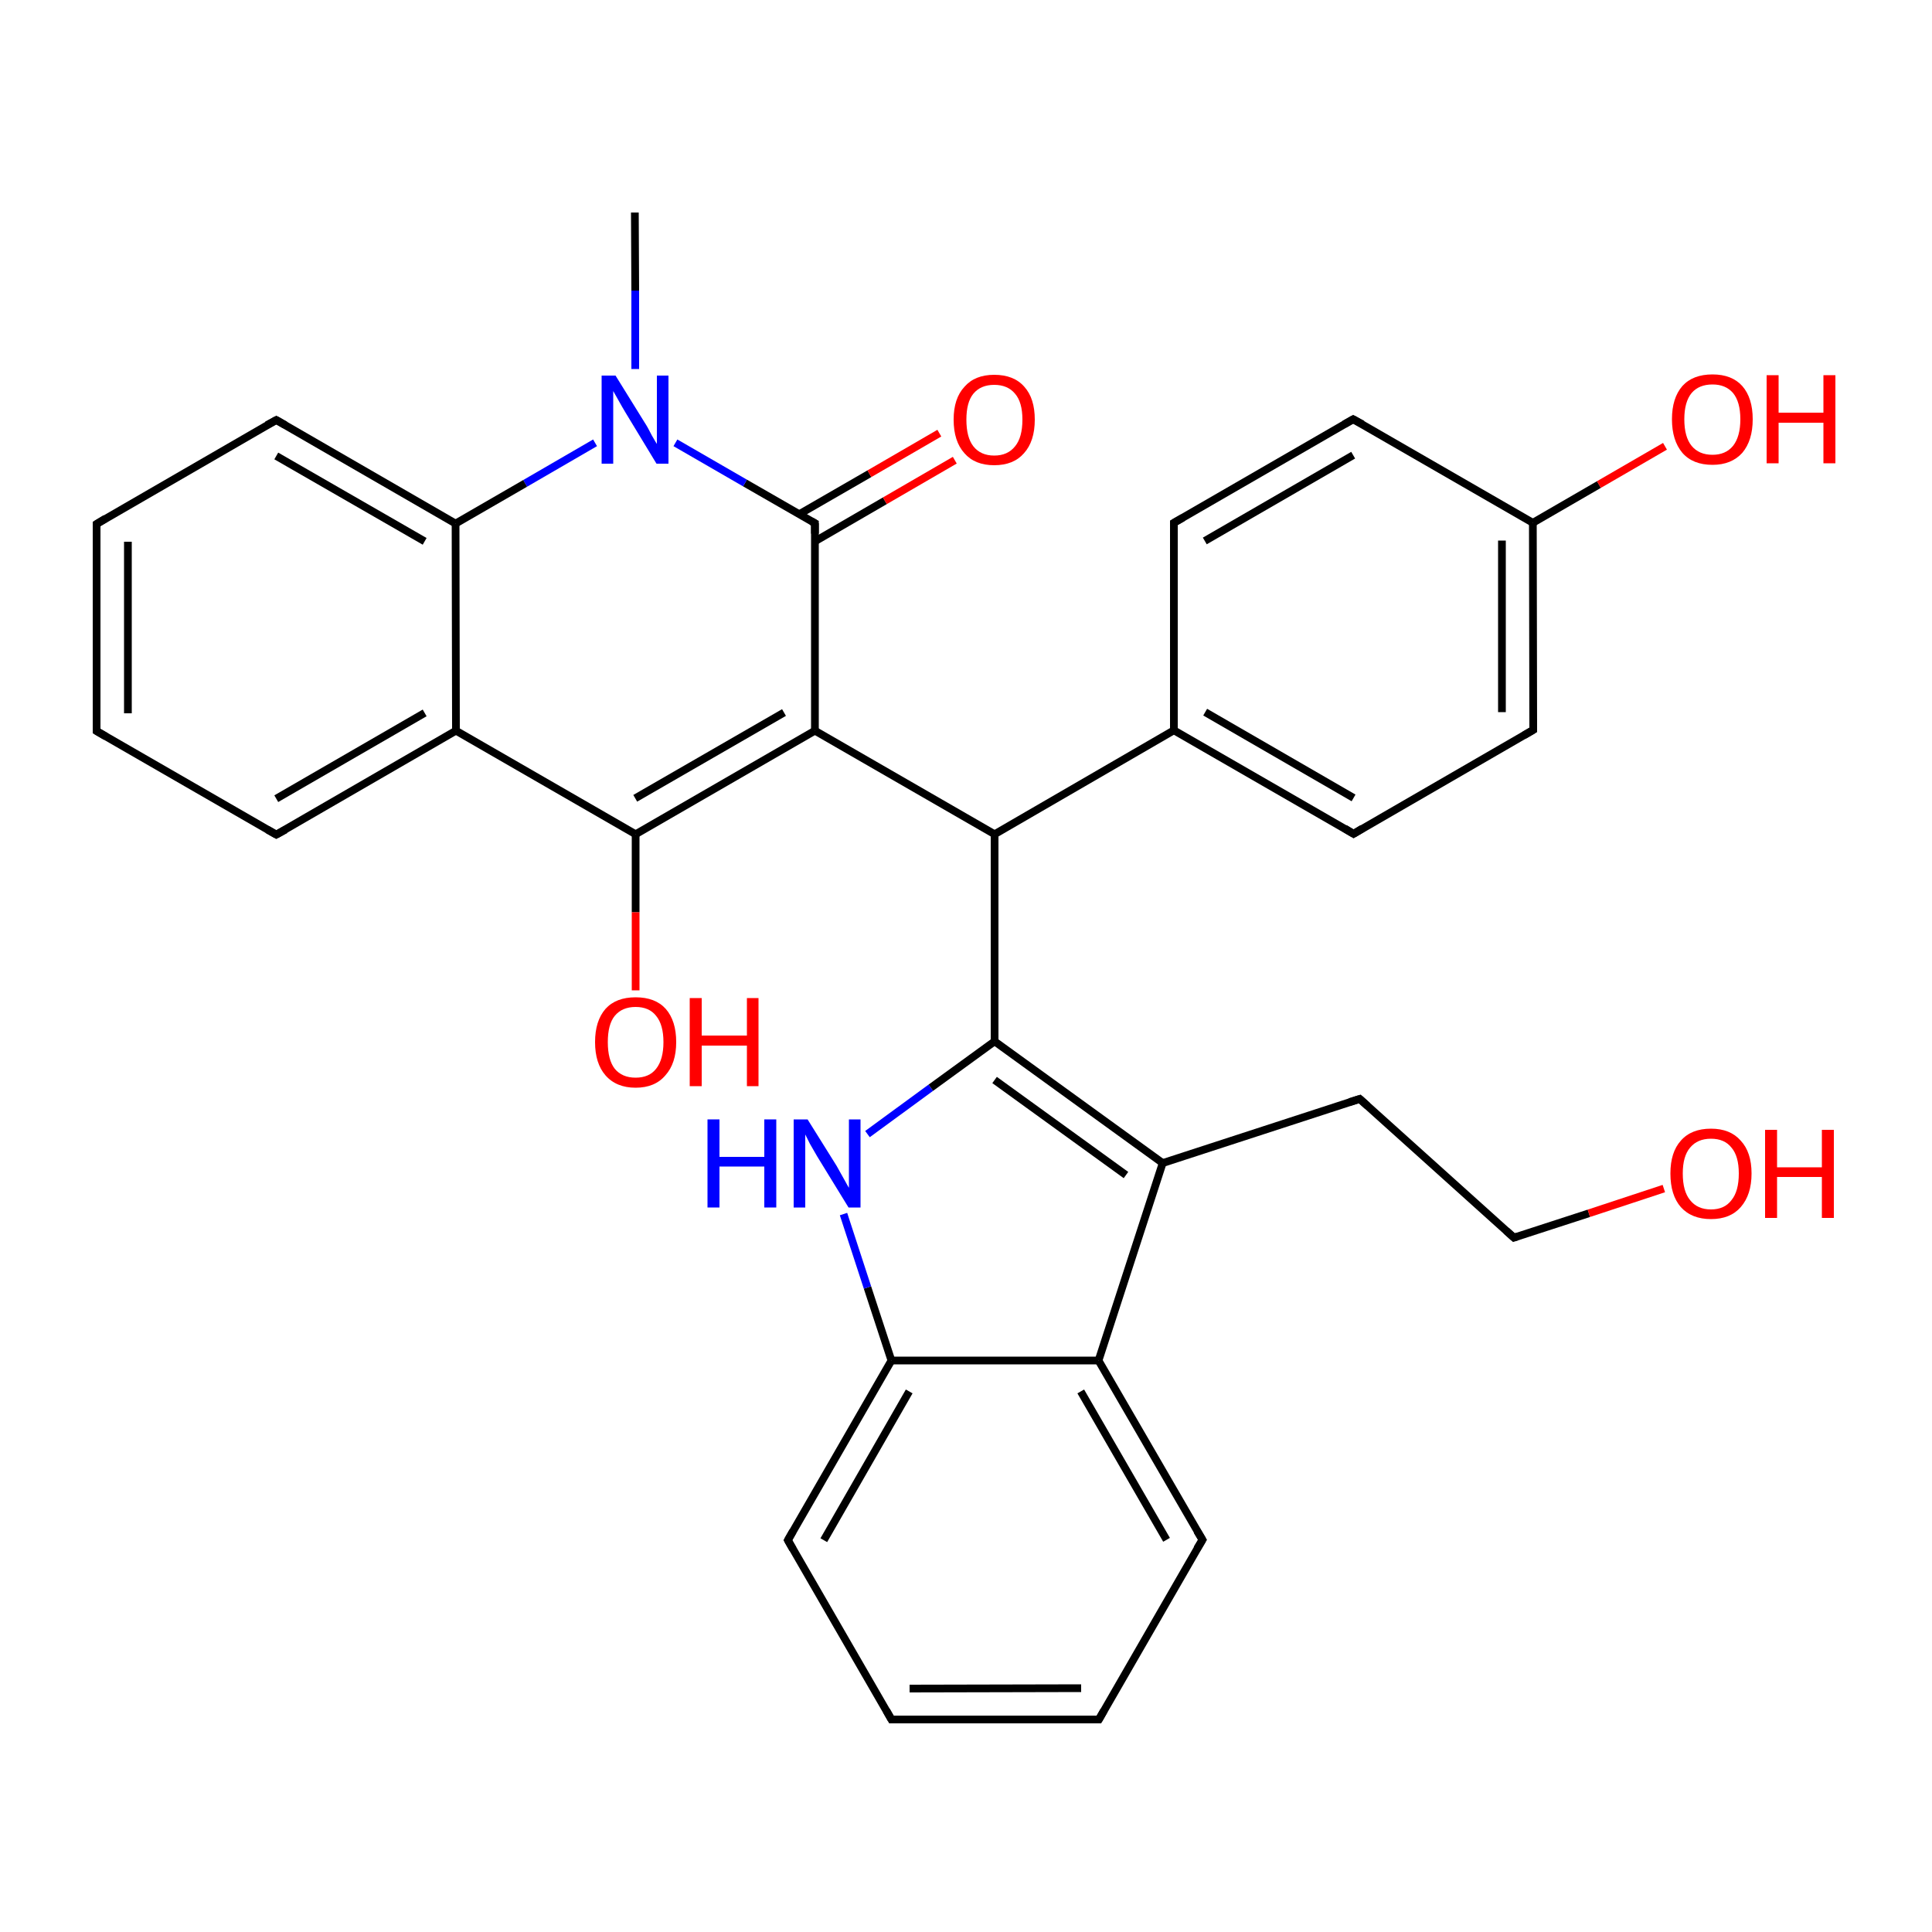 
<svg version='1.1' baseProfile='full'
              xmlns='http://www.w3.org/2000/svg'
                      xmlns:rdkit='http://www.rdkit.org/xml'
                      xmlns:xlink='http://www.w3.org/1999/xlink'
                  xml:space='preserve'
width='500px' height='500px' viewBox='0 0 500 500'>
<!-- END OF HEADER -->
<rect style='opacity:1.0;fill:#FFFFFF;stroke:none' width='500.0' height='500.0' x='0.0' y='0.0'> </rect>
<path class='bond-0 atom-0 atom-1' d='M 164.3,55.0 L 164.4,75.2' style='fill:none;fill-rule:evenodd;stroke:#000000;stroke-width:2.0px;stroke-linecap:butt;stroke-linejoin:miter;stroke-opacity:1' />
<path class='bond-0 atom-0 atom-1' d='M 164.4,75.2 L 164.4,95.5' style='fill:none;fill-rule:evenodd;stroke:#0000FF;stroke-width:2.0px;stroke-linecap:butt;stroke-linejoin:miter;stroke-opacity:1' />
<path class='bond-1 atom-1 atom-2' d='M 154.0,114.6 L 135.9,125.1' style='fill:none;fill-rule:evenodd;stroke:#0000FF;stroke-width:2.0px;stroke-linecap:butt;stroke-linejoin:miter;stroke-opacity:1' />
<path class='bond-1 atom-1 atom-2' d='M 135.9,125.1 L 117.9,135.5' style='fill:none;fill-rule:evenodd;stroke:#000000;stroke-width:2.0px;stroke-linecap:butt;stroke-linejoin:miter;stroke-opacity:1' />
<path class='bond-2 atom-2 atom-3' d='M 117.9,135.5 L 71.5,108.7' style='fill:none;fill-rule:evenodd;stroke:#000000;stroke-width:2.0px;stroke-linecap:butt;stroke-linejoin:miter;stroke-opacity:1' />
<path class='bond-2 atom-2 atom-3' d='M 109.9,140.1 L 71.5,118.0' style='fill:none;fill-rule:evenodd;stroke:#000000;stroke-width:2.0px;stroke-linecap:butt;stroke-linejoin:miter;stroke-opacity:1' />
<path class='bond-3 atom-3 atom-4' d='M 71.5,108.7 L 25.0,135.6' style='fill:none;fill-rule:evenodd;stroke:#000000;stroke-width:2.0px;stroke-linecap:butt;stroke-linejoin:miter;stroke-opacity:1' />
<path class='bond-4 atom-4 atom-5' d='M 25.0,135.6 L 25.0,189.2' style='fill:none;fill-rule:evenodd;stroke:#000000;stroke-width:2.0px;stroke-linecap:butt;stroke-linejoin:miter;stroke-opacity:1' />
<path class='bond-4 atom-4 atom-5' d='M 33.1,140.2 L 33.1,184.6' style='fill:none;fill-rule:evenodd;stroke:#000000;stroke-width:2.0px;stroke-linecap:butt;stroke-linejoin:miter;stroke-opacity:1' />
<path class='bond-5 atom-5 atom-6' d='M 25.0,189.2 L 71.5,216.0' style='fill:none;fill-rule:evenodd;stroke:#000000;stroke-width:2.0px;stroke-linecap:butt;stroke-linejoin:miter;stroke-opacity:1' />
<path class='bond-6 atom-6 atom-7' d='M 71.5,216.0 L 118.0,189.1' style='fill:none;fill-rule:evenodd;stroke:#000000;stroke-width:2.0px;stroke-linecap:butt;stroke-linejoin:miter;stroke-opacity:1' />
<path class='bond-6 atom-6 atom-7' d='M 71.5,206.7 L 109.9,184.5' style='fill:none;fill-rule:evenodd;stroke:#000000;stroke-width:2.0px;stroke-linecap:butt;stroke-linejoin:miter;stroke-opacity:1' />
<path class='bond-7 atom-7 atom-8' d='M 118.0,189.1 L 164.5,215.9' style='fill:none;fill-rule:evenodd;stroke:#000000;stroke-width:2.0px;stroke-linecap:butt;stroke-linejoin:miter;stroke-opacity:1' />
<path class='bond-8 atom-8 atom-9' d='M 164.5,215.9 L 210.9,189.1' style='fill:none;fill-rule:evenodd;stroke:#000000;stroke-width:2.0px;stroke-linecap:butt;stroke-linejoin:miter;stroke-opacity:1' />
<path class='bond-8 atom-8 atom-9' d='M 164.4,206.6 L 202.9,184.4' style='fill:none;fill-rule:evenodd;stroke:#000000;stroke-width:2.0px;stroke-linecap:butt;stroke-linejoin:miter;stroke-opacity:1' />
<path class='bond-9 atom-9 atom-10' d='M 210.9,189.1 L 210.9,135.4' style='fill:none;fill-rule:evenodd;stroke:#000000;stroke-width:2.0px;stroke-linecap:butt;stroke-linejoin:miter;stroke-opacity:1' />
<path class='bond-10 atom-10 atom-11' d='M 210.9,140.1 L 229.0,129.6' style='fill:none;fill-rule:evenodd;stroke:#000000;stroke-width:2.0px;stroke-linecap:butt;stroke-linejoin:miter;stroke-opacity:1' />
<path class='bond-10 atom-10 atom-11' d='M 229.0,129.6 L 247.1,119.1' style='fill:none;fill-rule:evenodd;stroke:#FF0000;stroke-width:2.0px;stroke-linecap:butt;stroke-linejoin:miter;stroke-opacity:1' />
<path class='bond-10 atom-10 atom-11' d='M 206.8,133.1 L 225.0,122.6' style='fill:none;fill-rule:evenodd;stroke:#000000;stroke-width:2.0px;stroke-linecap:butt;stroke-linejoin:miter;stroke-opacity:1' />
<path class='bond-10 atom-10 atom-11' d='M 225.0,122.6 L 243.1,112.1' style='fill:none;fill-rule:evenodd;stroke:#FF0000;stroke-width:2.0px;stroke-linecap:butt;stroke-linejoin:miter;stroke-opacity:1' />
<path class='bond-11 atom-9 atom-12' d='M 210.9,189.1 L 257.4,215.9' style='fill:none;fill-rule:evenodd;stroke:#000000;stroke-width:2.0px;stroke-linecap:butt;stroke-linejoin:miter;stroke-opacity:1' />
<path class='bond-12 atom-12 atom-13' d='M 257.4,215.9 L 303.8,189.0' style='fill:none;fill-rule:evenodd;stroke:#000000;stroke-width:2.0px;stroke-linecap:butt;stroke-linejoin:miter;stroke-opacity:1' />
<path class='bond-13 atom-13 atom-14' d='M 303.8,189.0 L 350.3,215.8' style='fill:none;fill-rule:evenodd;stroke:#000000;stroke-width:2.0px;stroke-linecap:butt;stroke-linejoin:miter;stroke-opacity:1' />
<path class='bond-13 atom-13 atom-14' d='M 311.9,184.3 L 350.3,206.5' style='fill:none;fill-rule:evenodd;stroke:#000000;stroke-width:2.0px;stroke-linecap:butt;stroke-linejoin:miter;stroke-opacity:1' />
<path class='bond-14 atom-14 atom-15' d='M 350.3,215.8 L 396.8,188.9' style='fill:none;fill-rule:evenodd;stroke:#000000;stroke-width:2.0px;stroke-linecap:butt;stroke-linejoin:miter;stroke-opacity:1' />
<path class='bond-15 atom-15 atom-16' d='M 396.8,188.9 L 396.7,135.3' style='fill:none;fill-rule:evenodd;stroke:#000000;stroke-width:2.0px;stroke-linecap:butt;stroke-linejoin:miter;stroke-opacity:1' />
<path class='bond-15 atom-15 atom-16' d='M 388.7,184.3 L 388.7,139.9' style='fill:none;fill-rule:evenodd;stroke:#000000;stroke-width:2.0px;stroke-linecap:butt;stroke-linejoin:miter;stroke-opacity:1' />
<path class='bond-16 atom-16 atom-17' d='M 396.7,135.3 L 350.2,108.5' style='fill:none;fill-rule:evenodd;stroke:#000000;stroke-width:2.0px;stroke-linecap:butt;stroke-linejoin:miter;stroke-opacity:1' />
<path class='bond-17 atom-17 atom-18' d='M 350.2,108.5 L 303.8,135.3' style='fill:none;fill-rule:evenodd;stroke:#000000;stroke-width:2.0px;stroke-linecap:butt;stroke-linejoin:miter;stroke-opacity:1' />
<path class='bond-17 atom-17 atom-18' d='M 350.2,117.8 L 311.8,140.0' style='fill:none;fill-rule:evenodd;stroke:#000000;stroke-width:2.0px;stroke-linecap:butt;stroke-linejoin:miter;stroke-opacity:1' />
<path class='bond-18 atom-16 atom-19' d='M 396.7,135.3 L 413.8,125.4' style='fill:none;fill-rule:evenodd;stroke:#000000;stroke-width:2.0px;stroke-linecap:butt;stroke-linejoin:miter;stroke-opacity:1' />
<path class='bond-18 atom-16 atom-19' d='M 413.8,125.4 L 430.9,115.5' style='fill:none;fill-rule:evenodd;stroke:#FF0000;stroke-width:2.0px;stroke-linecap:butt;stroke-linejoin:miter;stroke-opacity:1' />
<path class='bond-19 atom-12 atom-20' d='M 257.4,215.9 L 257.4,269.5' style='fill:none;fill-rule:evenodd;stroke:#000000;stroke-width:2.0px;stroke-linecap:butt;stroke-linejoin:miter;stroke-opacity:1' />
<path class='bond-20 atom-20 atom-21' d='M 257.4,269.5 L 300.9,301.0' style='fill:none;fill-rule:evenodd;stroke:#000000;stroke-width:2.0px;stroke-linecap:butt;stroke-linejoin:miter;stroke-opacity:1' />
<path class='bond-20 atom-20 atom-21' d='M 257.4,279.5 L 291.4,304.1' style='fill:none;fill-rule:evenodd;stroke:#000000;stroke-width:2.0px;stroke-linecap:butt;stroke-linejoin:miter;stroke-opacity:1' />
<path class='bond-21 atom-21 atom-22' d='M 300.9,301.0 L 284.3,352.1' style='fill:none;fill-rule:evenodd;stroke:#000000;stroke-width:2.0px;stroke-linecap:butt;stroke-linejoin:miter;stroke-opacity:1' />
<path class='bond-22 atom-22 atom-23' d='M 284.3,352.1 L 311.2,398.5' style='fill:none;fill-rule:evenodd;stroke:#000000;stroke-width:2.0px;stroke-linecap:butt;stroke-linejoin:miter;stroke-opacity:1' />
<path class='bond-22 atom-22 atom-23' d='M 279.7,360.1 L 301.9,398.5' style='fill:none;fill-rule:evenodd;stroke:#000000;stroke-width:2.0px;stroke-linecap:butt;stroke-linejoin:miter;stroke-opacity:1' />
<path class='bond-23 atom-23 atom-24' d='M 311.2,398.5 L 284.4,445.0' style='fill:none;fill-rule:evenodd;stroke:#000000;stroke-width:2.0px;stroke-linecap:butt;stroke-linejoin:miter;stroke-opacity:1' />
<path class='bond-24 atom-24 atom-25' d='M 284.4,445.0 L 230.7,445.0' style='fill:none;fill-rule:evenodd;stroke:#000000;stroke-width:2.0px;stroke-linecap:butt;stroke-linejoin:miter;stroke-opacity:1' />
<path class='bond-24 atom-24 atom-25' d='M 279.8,436.9 L 235.4,437.0' style='fill:none;fill-rule:evenodd;stroke:#000000;stroke-width:2.0px;stroke-linecap:butt;stroke-linejoin:miter;stroke-opacity:1' />
<path class='bond-25 atom-25 atom-26' d='M 230.7,445.0 L 203.9,398.6' style='fill:none;fill-rule:evenodd;stroke:#000000;stroke-width:2.0px;stroke-linecap:butt;stroke-linejoin:miter;stroke-opacity:1' />
<path class='bond-26 atom-26 atom-27' d='M 203.9,398.6 L 230.7,352.1' style='fill:none;fill-rule:evenodd;stroke:#000000;stroke-width:2.0px;stroke-linecap:butt;stroke-linejoin:miter;stroke-opacity:1' />
<path class='bond-26 atom-26 atom-27' d='M 213.2,398.6 L 235.3,360.1' style='fill:none;fill-rule:evenodd;stroke:#000000;stroke-width:2.0px;stroke-linecap:butt;stroke-linejoin:miter;stroke-opacity:1' />
<path class='bond-27 atom-27 atom-28' d='M 230.7,352.1 L 224.5,333.2' style='fill:none;fill-rule:evenodd;stroke:#000000;stroke-width:2.0px;stroke-linecap:butt;stroke-linejoin:miter;stroke-opacity:1' />
<path class='bond-27 atom-27 atom-28' d='M 224.5,333.2 L 218.3,314.2' style='fill:none;fill-rule:evenodd;stroke:#0000FF;stroke-width:2.0px;stroke-linecap:butt;stroke-linejoin:miter;stroke-opacity:1' />
<path class='bond-28 atom-21 atom-29' d='M 300.9,301.0 L 351.9,284.4' style='fill:none;fill-rule:evenodd;stroke:#000000;stroke-width:2.0px;stroke-linecap:butt;stroke-linejoin:miter;stroke-opacity:1' />
<path class='bond-29 atom-29 atom-30' d='M 351.9,284.4 L 391.8,320.3' style='fill:none;fill-rule:evenodd;stroke:#000000;stroke-width:2.0px;stroke-linecap:butt;stroke-linejoin:miter;stroke-opacity:1' />
<path class='bond-30 atom-30 atom-31' d='M 391.8,320.3 L 411.2,314.0' style='fill:none;fill-rule:evenodd;stroke:#000000;stroke-width:2.0px;stroke-linecap:butt;stroke-linejoin:miter;stroke-opacity:1' />
<path class='bond-30 atom-30 atom-31' d='M 411.2,314.0 L 430.6,307.6' style='fill:none;fill-rule:evenodd;stroke:#FF0000;stroke-width:2.0px;stroke-linecap:butt;stroke-linejoin:miter;stroke-opacity:1' />
<path class='bond-31 atom-8 atom-32' d='M 164.5,215.9 L 164.5,236.1' style='fill:none;fill-rule:evenodd;stroke:#000000;stroke-width:2.0px;stroke-linecap:butt;stroke-linejoin:miter;stroke-opacity:1' />
<path class='bond-31 atom-8 atom-32' d='M 164.5,236.1 L 164.5,256.3' style='fill:none;fill-rule:evenodd;stroke:#FF0000;stroke-width:2.0px;stroke-linecap:butt;stroke-linejoin:miter;stroke-opacity:1' />
<path class='bond-32 atom-10 atom-1' d='M 210.9,135.4 L 192.8,125.0' style='fill:none;fill-rule:evenodd;stroke:#000000;stroke-width:2.0px;stroke-linecap:butt;stroke-linejoin:miter;stroke-opacity:1' />
<path class='bond-32 atom-10 atom-1' d='M 192.8,125.0 L 174.8,114.6' style='fill:none;fill-rule:evenodd;stroke:#0000FF;stroke-width:2.0px;stroke-linecap:butt;stroke-linejoin:miter;stroke-opacity:1' />
<path class='bond-33 atom-7 atom-2' d='M 118.0,189.1 L 117.9,135.5' style='fill:none;fill-rule:evenodd;stroke:#000000;stroke-width:2.0px;stroke-linecap:butt;stroke-linejoin:miter;stroke-opacity:1' />
<path class='bond-34 atom-18 atom-13' d='M 303.8,135.3 L 303.8,189.0' style='fill:none;fill-rule:evenodd;stroke:#000000;stroke-width:2.0px;stroke-linecap:butt;stroke-linejoin:miter;stroke-opacity:1' />
<path class='bond-35 atom-28 atom-20' d='M 224.5,293.5 L 240.9,281.5' style='fill:none;fill-rule:evenodd;stroke:#0000FF;stroke-width:2.0px;stroke-linecap:butt;stroke-linejoin:miter;stroke-opacity:1' />
<path class='bond-35 atom-28 atom-20' d='M 240.9,281.5 L 257.4,269.5' style='fill:none;fill-rule:evenodd;stroke:#000000;stroke-width:2.0px;stroke-linecap:butt;stroke-linejoin:miter;stroke-opacity:1' />
<path class='bond-36 atom-27 atom-22' d='M 230.7,352.1 L 284.3,352.1' style='fill:none;fill-rule:evenodd;stroke:#000000;stroke-width:2.0px;stroke-linecap:butt;stroke-linejoin:miter;stroke-opacity:1' />
<path d='M 73.8,110.0 L 71.5,108.7 L 69.1,110.0' style='fill:none;stroke:#000000;stroke-width:2.0px;stroke-linecap:butt;stroke-linejoin:miter;stroke-opacity:1;' />
<path d='M 27.3,134.2 L 25.0,135.6 L 25.0,138.2' style='fill:none;stroke:#000000;stroke-width:2.0px;stroke-linecap:butt;stroke-linejoin:miter;stroke-opacity:1;' />
<path d='M 25.0,186.5 L 25.0,189.2 L 27.4,190.6' style='fill:none;stroke:#000000;stroke-width:2.0px;stroke-linecap:butt;stroke-linejoin:miter;stroke-opacity:1;' />
<path d='M 69.2,214.7 L 71.5,216.0 L 73.9,214.7' style='fill:none;stroke:#000000;stroke-width:2.0px;stroke-linecap:butt;stroke-linejoin:miter;stroke-opacity:1;' />
<path d='M 210.9,138.1 L 210.9,135.4 L 210.0,134.9' style='fill:none;stroke:#000000;stroke-width:2.0px;stroke-linecap:butt;stroke-linejoin:miter;stroke-opacity:1;' />
<path d='M 348.0,214.4 L 350.3,215.8 L 352.6,214.4' style='fill:none;stroke:#000000;stroke-width:2.0px;stroke-linecap:butt;stroke-linejoin:miter;stroke-opacity:1;' />
<path d='M 394.4,190.3 L 396.8,188.9 L 396.8,186.2' style='fill:none;stroke:#000000;stroke-width:2.0px;stroke-linecap:butt;stroke-linejoin:miter;stroke-opacity:1;' />
<path d='M 352.6,109.8 L 350.2,108.5 L 347.9,109.8' style='fill:none;stroke:#000000;stroke-width:2.0px;stroke-linecap:butt;stroke-linejoin:miter;stroke-opacity:1;' />
<path d='M 306.1,134.0 L 303.8,135.3 L 303.8,138.0' style='fill:none;stroke:#000000;stroke-width:2.0px;stroke-linecap:butt;stroke-linejoin:miter;stroke-opacity:1;' />
<path d='M 309.8,396.2 L 311.2,398.5 L 309.8,400.8' style='fill:none;stroke:#000000;stroke-width:2.0px;stroke-linecap:butt;stroke-linejoin:miter;stroke-opacity:1;' />
<path d='M 285.7,442.7 L 284.4,445.0 L 281.7,445.0' style='fill:none;stroke:#000000;stroke-width:2.0px;stroke-linecap:butt;stroke-linejoin:miter;stroke-opacity:1;' />
<path d='M 233.4,445.0 L 230.7,445.0 L 229.4,442.7' style='fill:none;stroke:#000000;stroke-width:2.0px;stroke-linecap:butt;stroke-linejoin:miter;stroke-opacity:1;' />
<path d='M 205.2,400.9 L 203.9,398.6 L 205.2,396.3' style='fill:none;stroke:#000000;stroke-width:2.0px;stroke-linecap:butt;stroke-linejoin:miter;stroke-opacity:1;' />
<path d='M 349.3,285.2 L 351.9,284.4 L 353.9,286.2' style='fill:none;stroke:#000000;stroke-width:2.0px;stroke-linecap:butt;stroke-linejoin:miter;stroke-opacity:1;' />
<path d='M 389.8,318.5 L 391.8,320.3 L 392.7,320.0' style='fill:none;stroke:#000000;stroke-width:2.0px;stroke-linecap:butt;stroke-linejoin:miter;stroke-opacity:1;' />
<path class='atom-1' d='M 159.3 97.2
L 166.8 109.3
Q 167.6 110.5, 168.7 112.7
Q 169.9 114.8, 170.0 114.9
L 170.0 97.2
L 173.0 97.2
L 173.0 120.0
L 169.9 120.0
L 161.9 106.8
Q 161.0 105.3, 160.0 103.5
Q 159.0 101.7, 158.7 101.2
L 158.7 120.0
L 155.7 120.0
L 155.7 97.2
L 159.3 97.2
' fill='#0000FF'/>
<path class='atom-11' d='M 246.8 108.6
Q 246.8 103.1, 249.6 100.1
Q 252.3 97.0, 257.3 97.0
Q 262.4 97.0, 265.1 100.1
Q 267.8 103.1, 267.8 108.6
Q 267.8 114.2, 265.0 117.3
Q 262.3 120.4, 257.3 120.4
Q 252.3 120.4, 249.6 117.3
Q 246.8 114.2, 246.8 108.6
M 257.3 117.9
Q 260.8 117.9, 262.7 115.5
Q 264.6 113.2, 264.6 108.6
Q 264.6 104.1, 262.7 101.9
Q 260.8 99.6, 257.3 99.6
Q 253.8 99.6, 251.9 101.9
Q 250.1 104.1, 250.1 108.6
Q 250.1 113.2, 251.9 115.5
Q 253.8 117.9, 257.3 117.9
' fill='#FF0000'/>
<path class='atom-19' d='M 432.7 108.5
Q 432.7 103.0, 435.4 99.9
Q 438.1 96.9, 443.2 96.9
Q 448.2 96.9, 450.9 99.9
Q 453.6 103.0, 453.6 108.5
Q 453.6 114.0, 450.9 117.2
Q 448.1 120.3, 443.2 120.3
Q 438.1 120.3, 435.4 117.2
Q 432.7 114.0, 432.7 108.5
M 443.2 117.7
Q 446.6 117.7, 448.5 115.4
Q 450.4 113.0, 450.4 108.5
Q 450.4 104.0, 448.5 101.7
Q 446.6 99.5, 443.2 99.5
Q 439.7 99.5, 437.8 101.7
Q 435.9 104.0, 435.9 108.5
Q 435.9 113.1, 437.8 115.4
Q 439.7 117.7, 443.2 117.7
' fill='#FF0000'/>
<path class='atom-19' d='M 457.2 97.1
L 460.3 97.1
L 460.3 106.8
L 471.9 106.8
L 471.9 97.1
L 475.0 97.1
L 475.0 119.9
L 471.9 119.9
L 471.9 109.4
L 460.3 109.4
L 460.3 119.9
L 457.2 119.9
L 457.2 97.1
' fill='#FF0000'/>
<path class='atom-28' d='M 183.1 289.7
L 186.2 289.7
L 186.2 299.4
L 197.8 299.4
L 197.8 289.7
L 200.9 289.7
L 200.9 312.5
L 197.8 312.5
L 197.8 301.9
L 186.2 301.9
L 186.2 312.5
L 183.1 312.5
L 183.1 289.7
' fill='#0000FF'/>
<path class='atom-28' d='M 209.0 289.7
L 216.5 301.7
Q 217.2 302.9, 218.4 305.1
Q 219.6 307.3, 219.7 307.4
L 219.7 289.7
L 222.7 289.7
L 222.7 312.5
L 219.6 312.5
L 211.5 299.3
Q 210.6 297.7, 209.6 296.0
Q 208.7 294.2, 208.4 293.6
L 208.4 312.5
L 205.4 312.5
L 205.4 289.7
L 209.0 289.7
' fill='#0000FF'/>
<path class='atom-31' d='M 432.3 303.7
Q 432.3 298.2, 435.0 295.2
Q 437.7 292.1, 442.8 292.1
Q 447.8 292.1, 450.5 295.2
Q 453.3 298.2, 453.3 303.7
Q 453.3 309.2, 450.5 312.4
Q 447.8 315.5, 442.8 315.5
Q 437.8 315.5, 435.0 312.4
Q 432.3 309.3, 432.3 303.7
M 442.8 313.0
Q 446.3 313.0, 448.1 310.6
Q 450.0 308.3, 450.0 303.7
Q 450.0 299.2, 448.1 297.0
Q 446.3 294.7, 442.8 294.7
Q 439.3 294.7, 437.4 297.0
Q 435.5 299.2, 435.5 303.7
Q 435.5 308.3, 437.4 310.6
Q 439.3 313.0, 442.8 313.0
' fill='#FF0000'/>
<path class='atom-31' d='M 456.8 292.4
L 459.9 292.4
L 459.9 302.1
L 471.5 302.1
L 471.5 292.4
L 474.6 292.4
L 474.6 315.2
L 471.5 315.2
L 471.5 304.6
L 459.9 304.6
L 459.9 315.2
L 456.8 315.2
L 456.8 292.4
' fill='#FF0000'/>
<path class='atom-32' d='M 154.0 269.7
Q 154.0 264.2, 156.7 261.1
Q 159.4 258.1, 164.5 258.1
Q 169.6 258.1, 172.3 261.1
Q 175.0 264.2, 175.0 269.7
Q 175.0 275.2, 172.2 278.3
Q 169.5 281.5, 164.5 281.5
Q 159.5 281.5, 156.7 278.3
Q 154.0 275.2, 154.0 269.7
M 164.5 278.9
Q 168.0 278.9, 169.8 276.6
Q 171.7 274.2, 171.7 269.7
Q 171.7 265.2, 169.8 262.9
Q 168.0 260.6, 164.5 260.6
Q 161.0 260.6, 159.1 262.9
Q 157.3 265.1, 157.3 269.7
Q 157.3 274.3, 159.1 276.6
Q 161.0 278.9, 164.5 278.9
' fill='#FF0000'/>
<path class='atom-32' d='M 178.5 258.3
L 181.6 258.3
L 181.6 268.0
L 193.3 268.0
L 193.3 258.3
L 196.3 258.3
L 196.3 281.1
L 193.3 281.1
L 193.3 270.6
L 181.6 270.6
L 181.6 281.1
L 178.5 281.1
L 178.5 258.3
' fill='#FF0000'/>
</svg>
